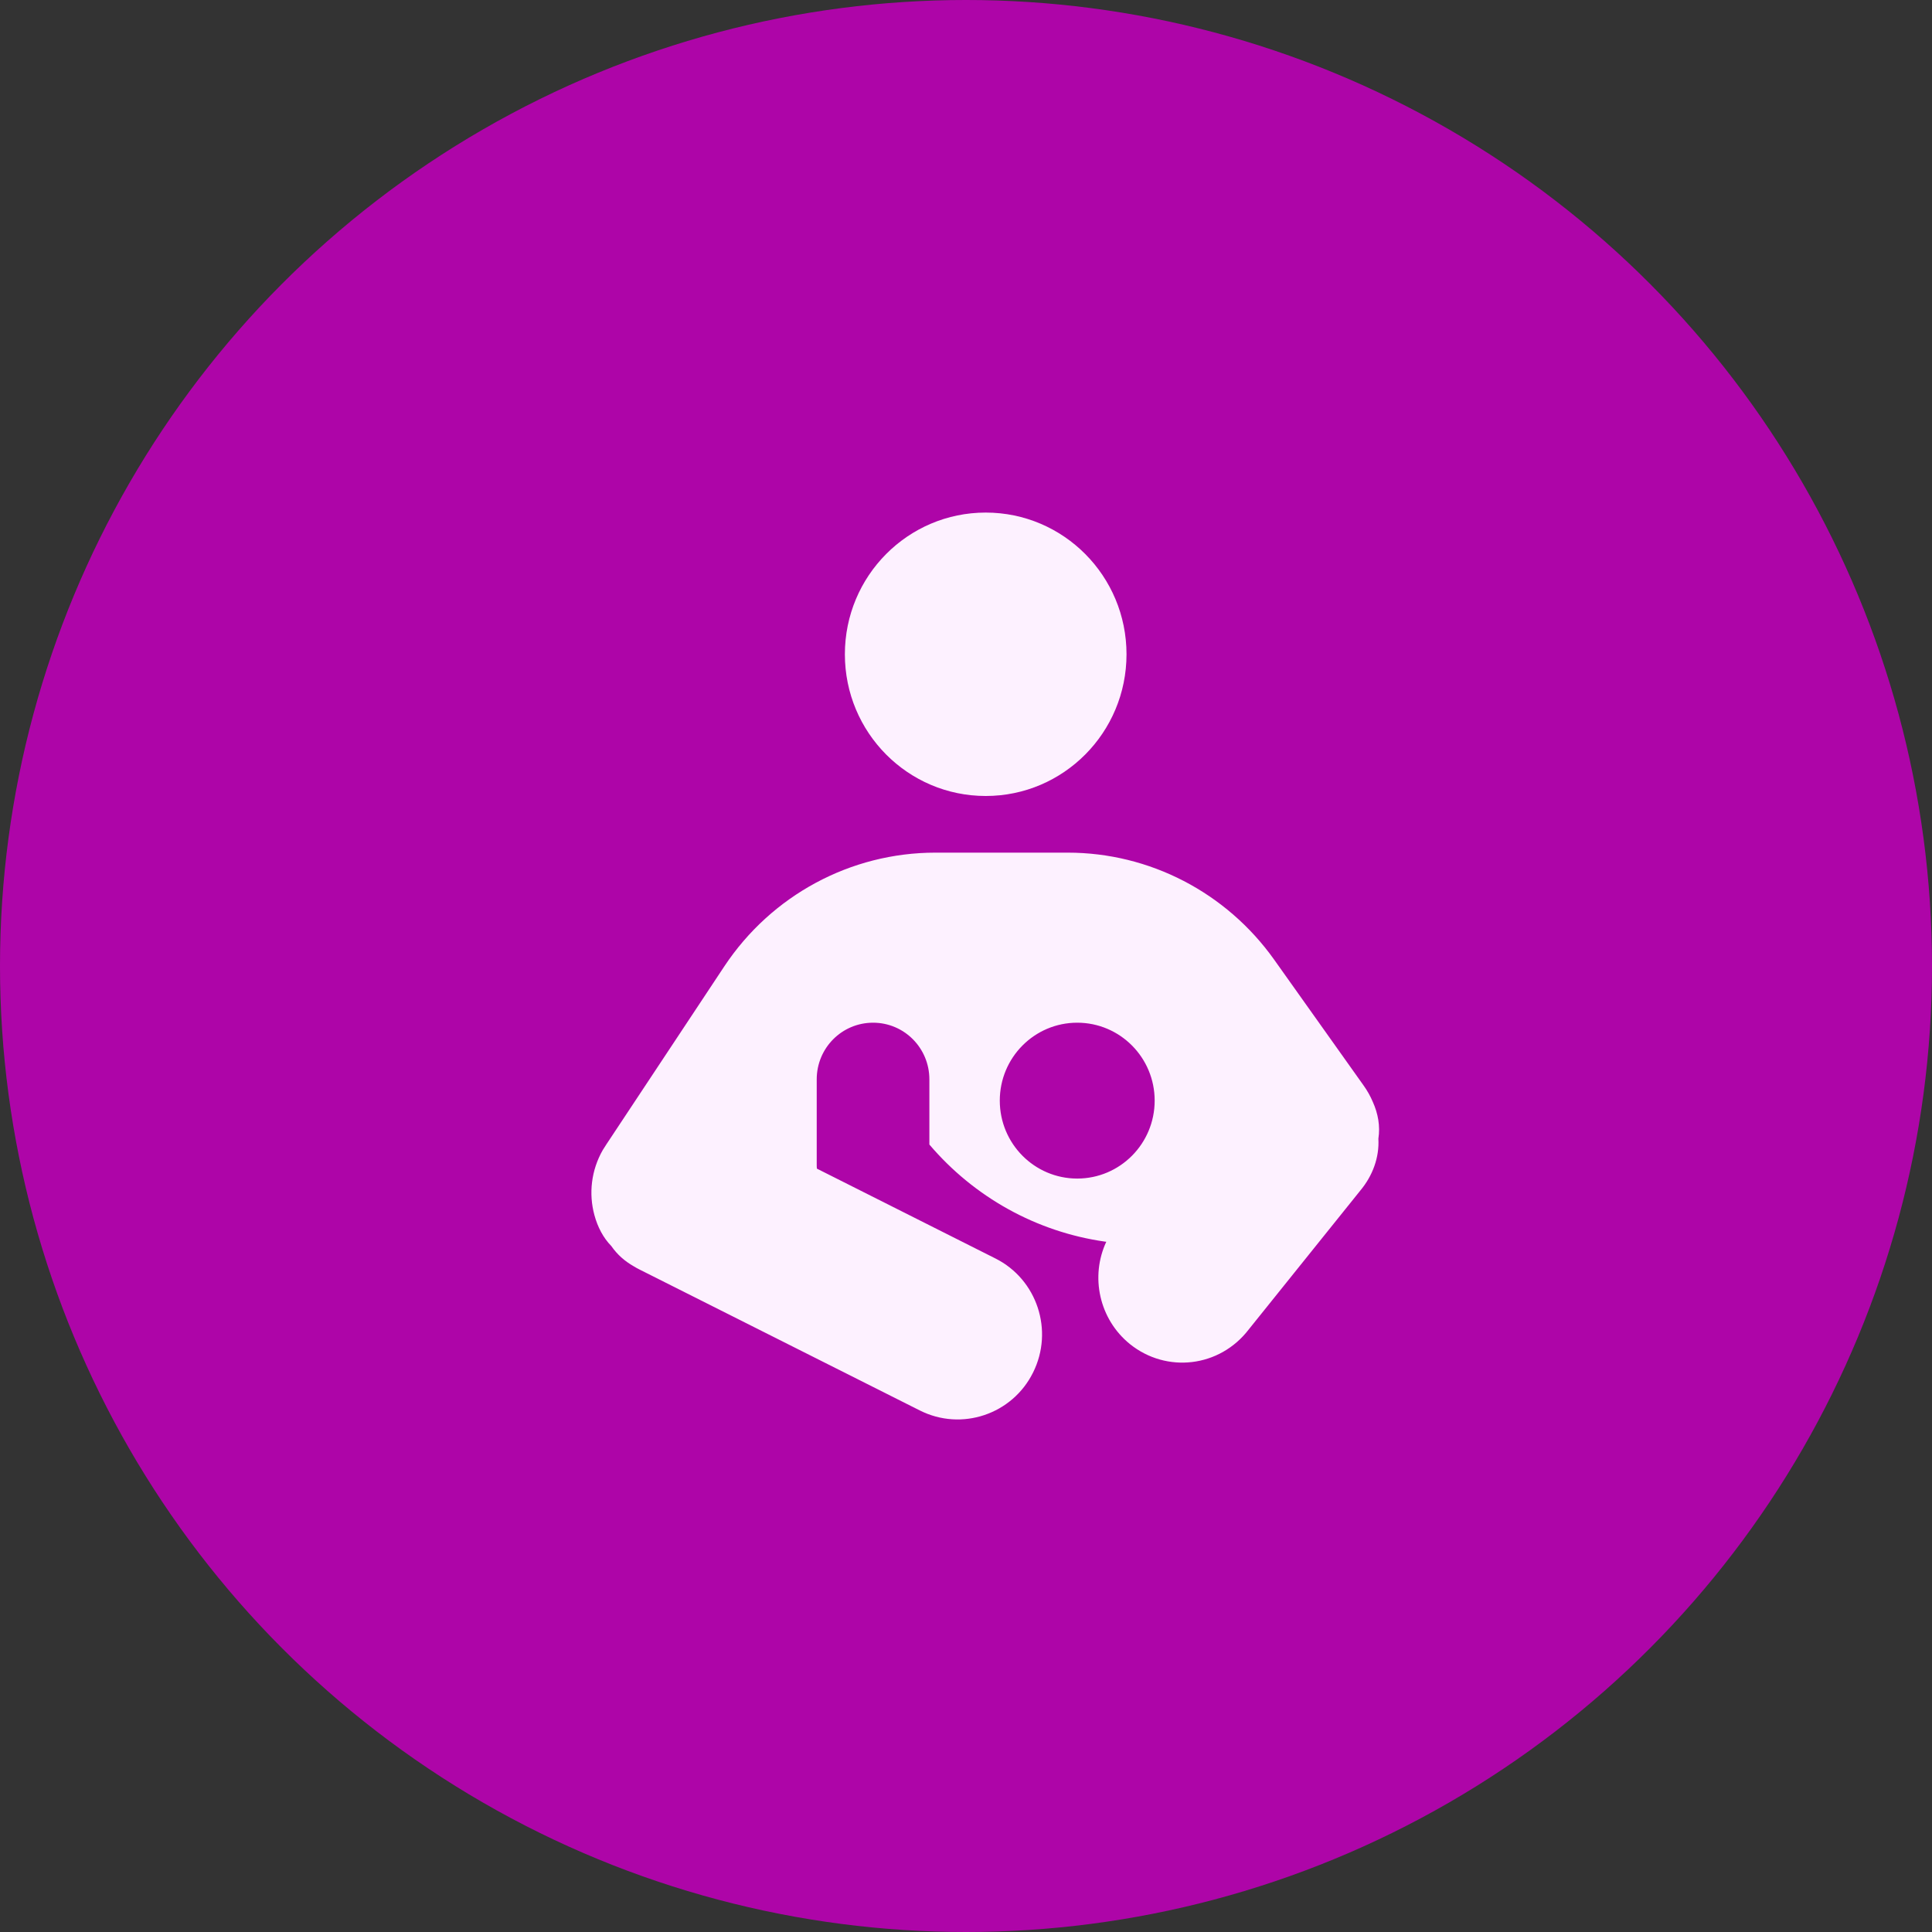 <svg width="49" height="49" viewBox="0 0 49 49" fill="none" xmlns="http://www.w3.org/2000/svg">
<rect x="0" y="0" width="49" height="49" fill="#333333" stroke="none"/>
<circle opacity="0.9" cx="24.5" cy="24.5" r="24.5" fill="#BC00B5"/>
<g clip-path="url(#clip0_1_2)">
<path d="M21.428 16.594C21.428 14.609 23.026 13 25 13C26.973 13 28.571 14.609 28.571 16.594C28.571 18.579 26.973 20.188 25 20.188C23.026 20.188 21.428 18.579 21.428 16.594ZM34.5 30.196L31.674 33.714C30.933 34.684 29.584 34.832 28.66 34.091C27.875 33.457 27.647 32.375 28.058 31.494L28.022 31.49C26.285 31.243 24.705 30.362 23.571 29.028V27.375C23.571 26.58 22.933 25.938 22.143 25.938C21.352 25.938 20.714 26.58 20.714 27.375V29.531C20.714 29.567 20.714 29.603 20.718 29.639L25.245 31.917C26.303 32.447 26.732 33.745 26.201 34.81C25.674 35.874 24.384 36.306 23.326 35.771L16.214 32.195C16.165 32.168 16.117 32.146 16.069 32.114C15.85 31.988 15.66 31.827 15.504 31.602C15.3 31.395 15.156 31.117 15.075 30.816C14.929 30.277 14.992 29.684 15.288 29.167C15.317 29.118 15.347 29.073 15.379 29.024L18.373 24.505C19.567 22.708 21.571 21.625 23.723 21.625H27.08C29.156 21.625 31.102 22.636 32.312 24.334L34.576 27.519C34.674 27.654 34.754 27.797 34.817 27.945C34.951 28.242 35.009 28.561 34.959 28.88C34.986 29.356 34.812 29.823 34.5 30.196ZM27.321 25.938C26.236 25.938 25.357 26.823 25.357 27.914C25.357 29.006 26.236 29.891 27.321 29.891C28.406 29.891 29.285 29.006 29.285 27.914C29.285 26.823 28.406 25.938 27.321 25.938Z" fill="#FDF1FF"/>
</g>
<defs>
<clipPath id="clip0_1_2">
<rect width="20" height="23" fill="white" transform="translate(15 13)"/>
</clipPath>
</defs>
</svg>
